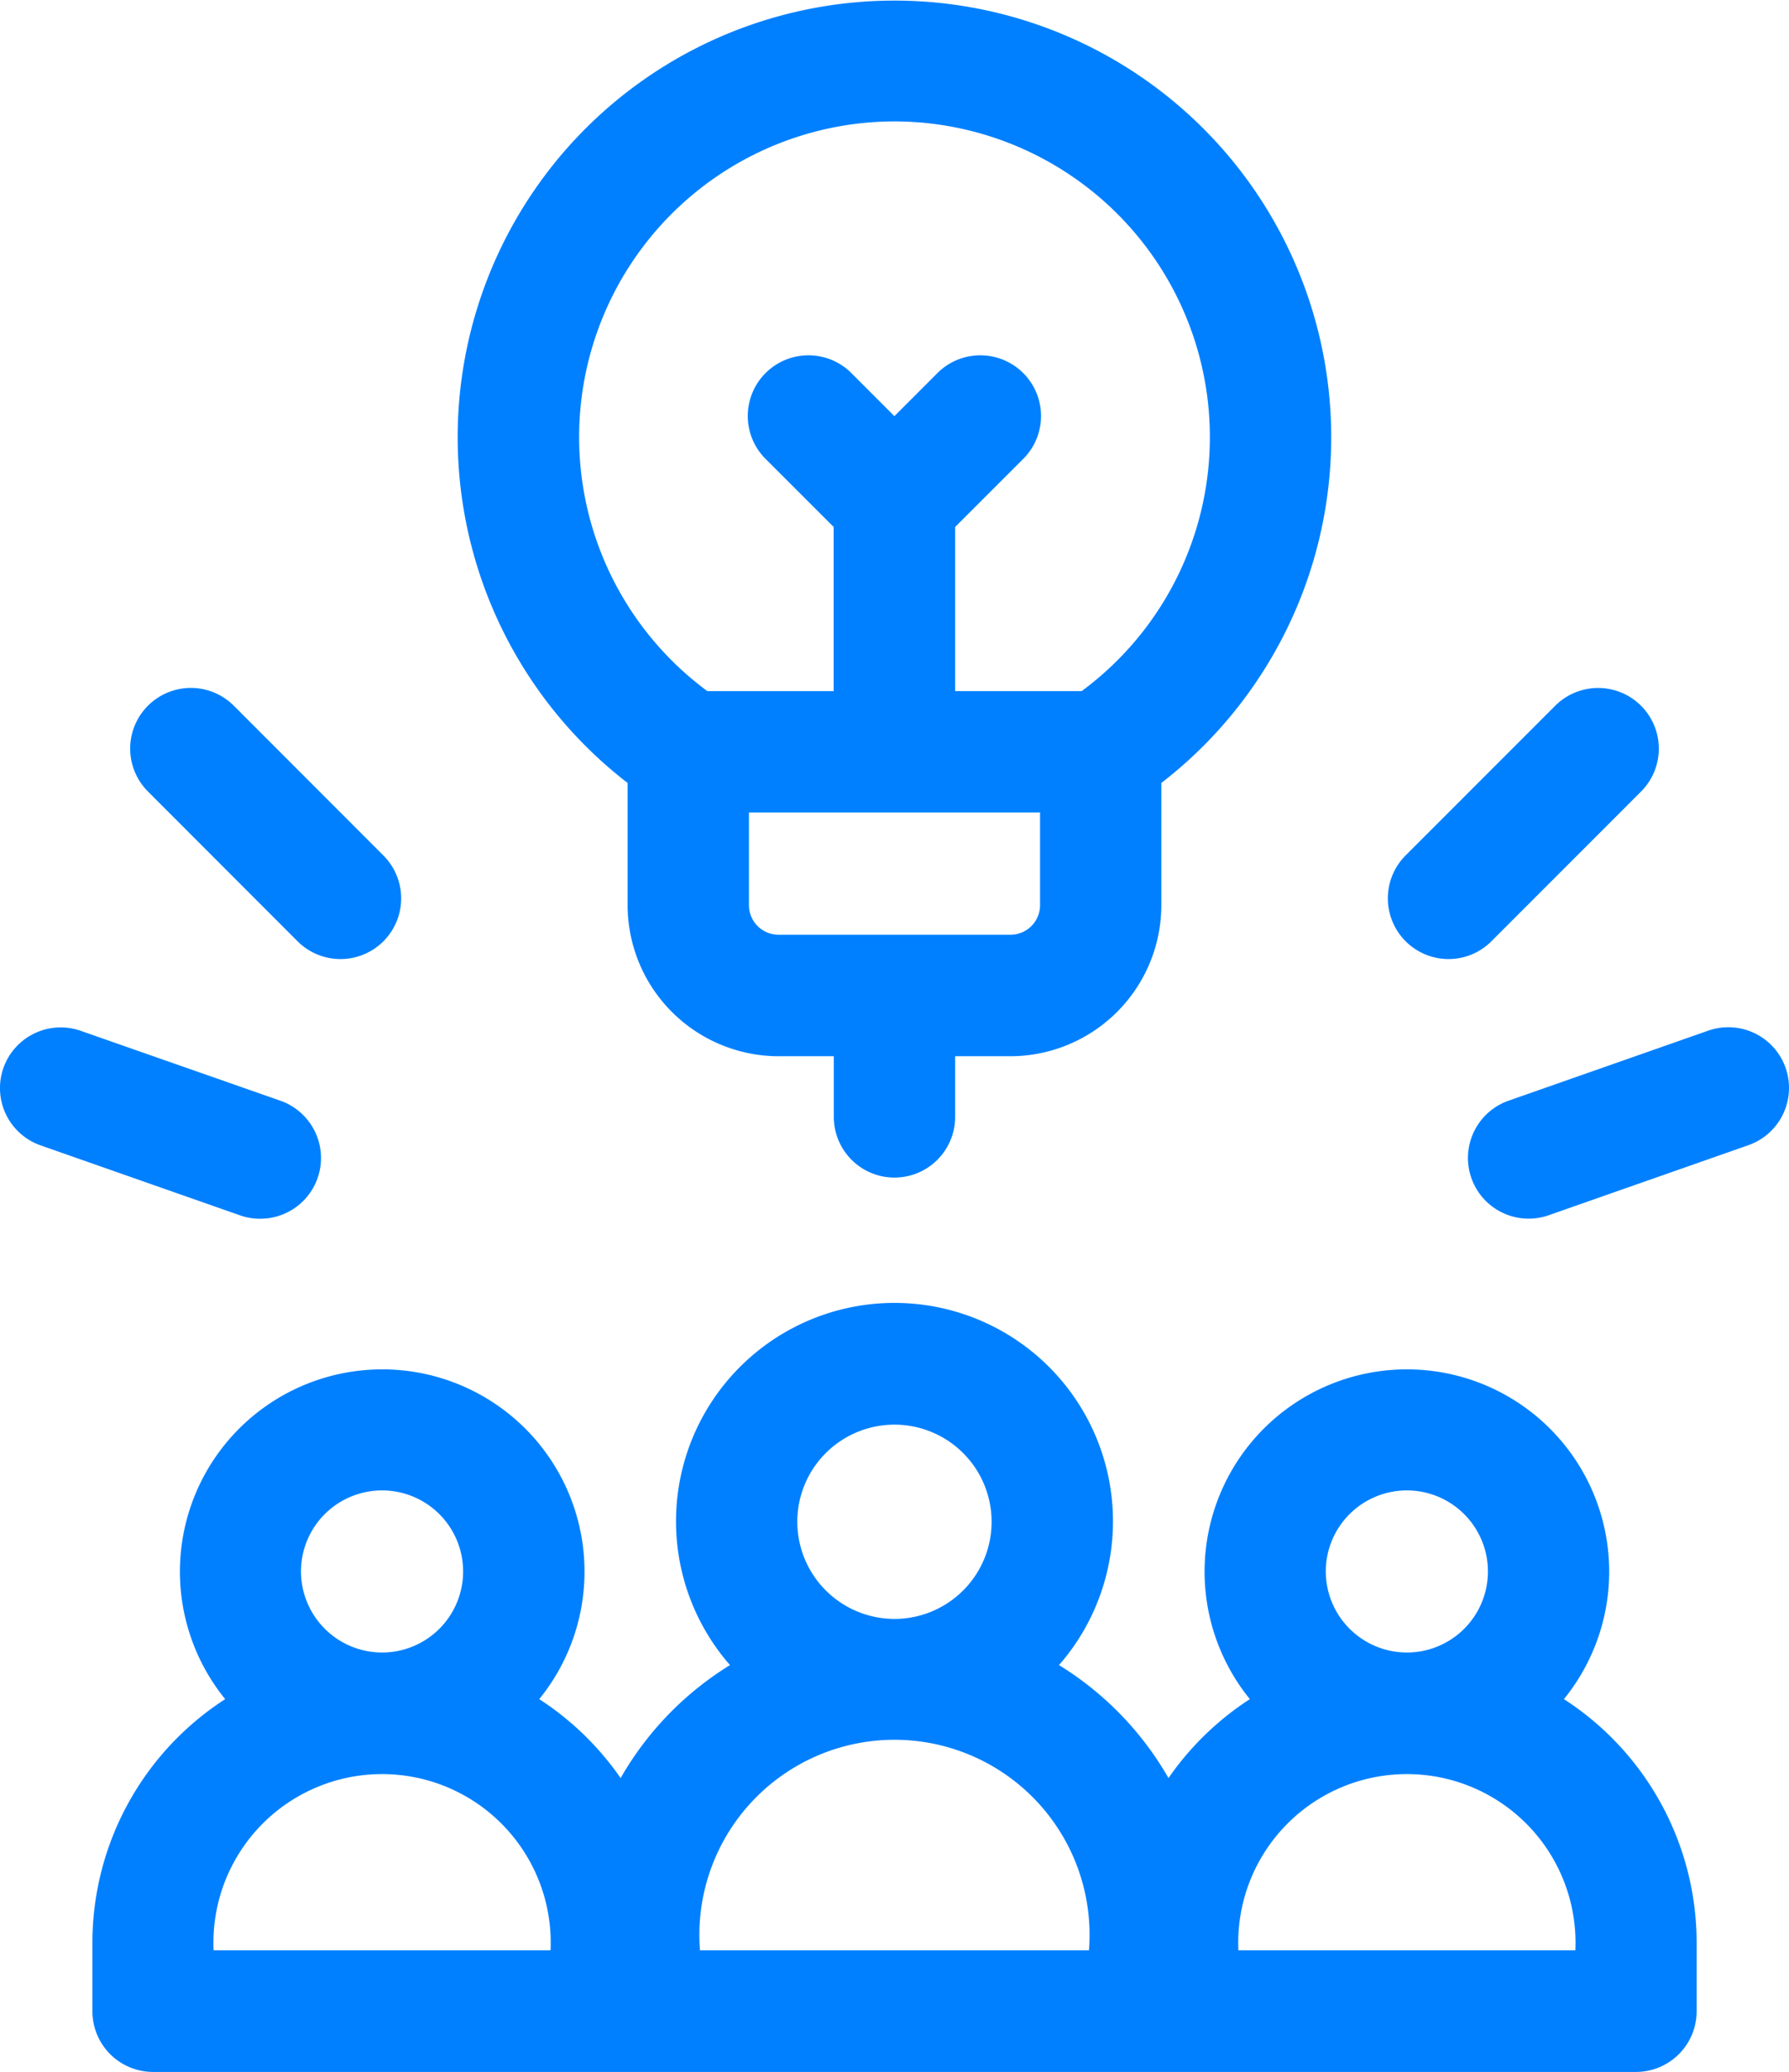 <svg xmlns="http://www.w3.org/2000/svg" xmlns:xlink="http://www.w3.org/1999/xlink" width="36.258" height="42" viewBox="0 0 36.258 42">
  <defs>
    <clipPath id="clip-path">
      <rect id="사각형_316" data-name="사각형 316" width="36.258" height="42" fill="#0080ff"/>
    </clipPath>
  </defs>
  <g id="그룹_1415" data-name="그룹 1415" transform="translate(0 0)">
    <g id="그룹_1414" data-name="그룹 1414" transform="translate(0 0)" clip-path="url(#clip-path)">
      <path id="패스_220" data-name="패스 220" d="M33.718,62.99a4.1,4.1,0,1,0-6.365,0,5.916,5.916,0,0,0-1.649,1.6A6.447,6.447,0,0,0,23.485,62.3a4.428,4.428,0,1,0-6.668,0A6.454,6.454,0,0,0,14.6,64.59a5.923,5.923,0,0,0-1.649-1.6,4.1,4.1,0,1,0-6.365,0,5.879,5.879,0,0,0-2.691,4.937v1.389a1.23,1.23,0,0,0,1.229,1.231H35.179a1.23,1.23,0,0,0,1.229-1.231V67.927A5.878,5.878,0,0,0,33.718,62.99ZM28.892,60.4a1.643,1.643,0,1,1,1.643,1.645A1.646,1.646,0,0,1,28.892,60.4M18.181,59.393a1.969,1.969,0,1,1,1.969,1.971,1.972,1.972,0,0,1-1.969-1.971M8.122,60.4a1.643,1.643,0,1,1,1.643,1.645A1.646,1.646,0,0,1,8.122,60.4m5.058,7.682H6.351a3.418,3.418,0,1,1,6.829,0m10.912,0H16.209a3.954,3.954,0,1,1,7.883,0m9.858,0H27.121a3.418,3.418,0,1,1,6.829,0" transform="translate(-2.022 -28.547)" fill="#0080ff"/>
      <path id="패스_221" data-name="패스 221" d="M22.747,15.871v2.477a3.065,3.065,0,0,0,3.059,3.063h1.12v1.23a1.229,1.229,0,1,0,2.459,0v-1.23h1.12a3.065,3.065,0,0,0,3.059-3.063V15.871a8.852,8.852,0,1,0-10.818,0m8.36,2.477a.6.6,0,0,1-.6.6h-4.7a.6.6,0,0,1-.6-.6V16.47h5.9ZM28.156,2.461A6.4,6.4,0,0,1,31.95,14.009H29.385V10.682l1.4-1.4a1.23,1.23,0,0,0-1.738-1.74l-.893.894-.893-.894a1.23,1.23,0,0,0-1.738,1.74l1.4,1.4v3.327H24.362A6.4,6.4,0,0,1,28.156,2.461" transform="translate(-10.027 0)" fill="#0080ff"/>
      <path id="패스_222" data-name="패스 222" d="M59.756,34.513a1.225,1.225,0,0,0,.869-.36l3.033-3.035a1.23,1.23,0,0,0-1.739-1.74l-3.033,3.035a1.231,1.231,0,0,0,.869,2.1" transform="translate(-30.399 -15.072)" fill="#0080ff"/>
      <path id="패스_223" data-name="패스 223" d="M68.342,44.151a1.23,1.23,0,0,0-1.567-.754l-4.047,1.42a1.23,1.23,0,0,0,.813,2.322l4.047-1.42a1.231,1.231,0,0,0,.754-1.568" transform="translate(-32.153 -22.505)" fill="#0080ff"/>
      <path id="패스_224" data-name="패스 224" d="M8.882,34.153a1.23,1.23,0,0,0,1.739-1.74L7.589,29.377a1.23,1.23,0,0,0-1.739,1.74Z" transform="translate(-2.851 -15.072)" fill="#0080ff"/>
      <path id="패스_225" data-name="패스 225" d="M5.277,47.209a1.231,1.231,0,0,0,.407-2.392L1.637,43.4a1.23,1.23,0,0,0-.814,2.322l4.047,1.42A1.226,1.226,0,0,0,5.277,47.209Z" transform="translate(0 -22.504)" fill="#0080ff"/>
    </g>
  </g>
</svg>
